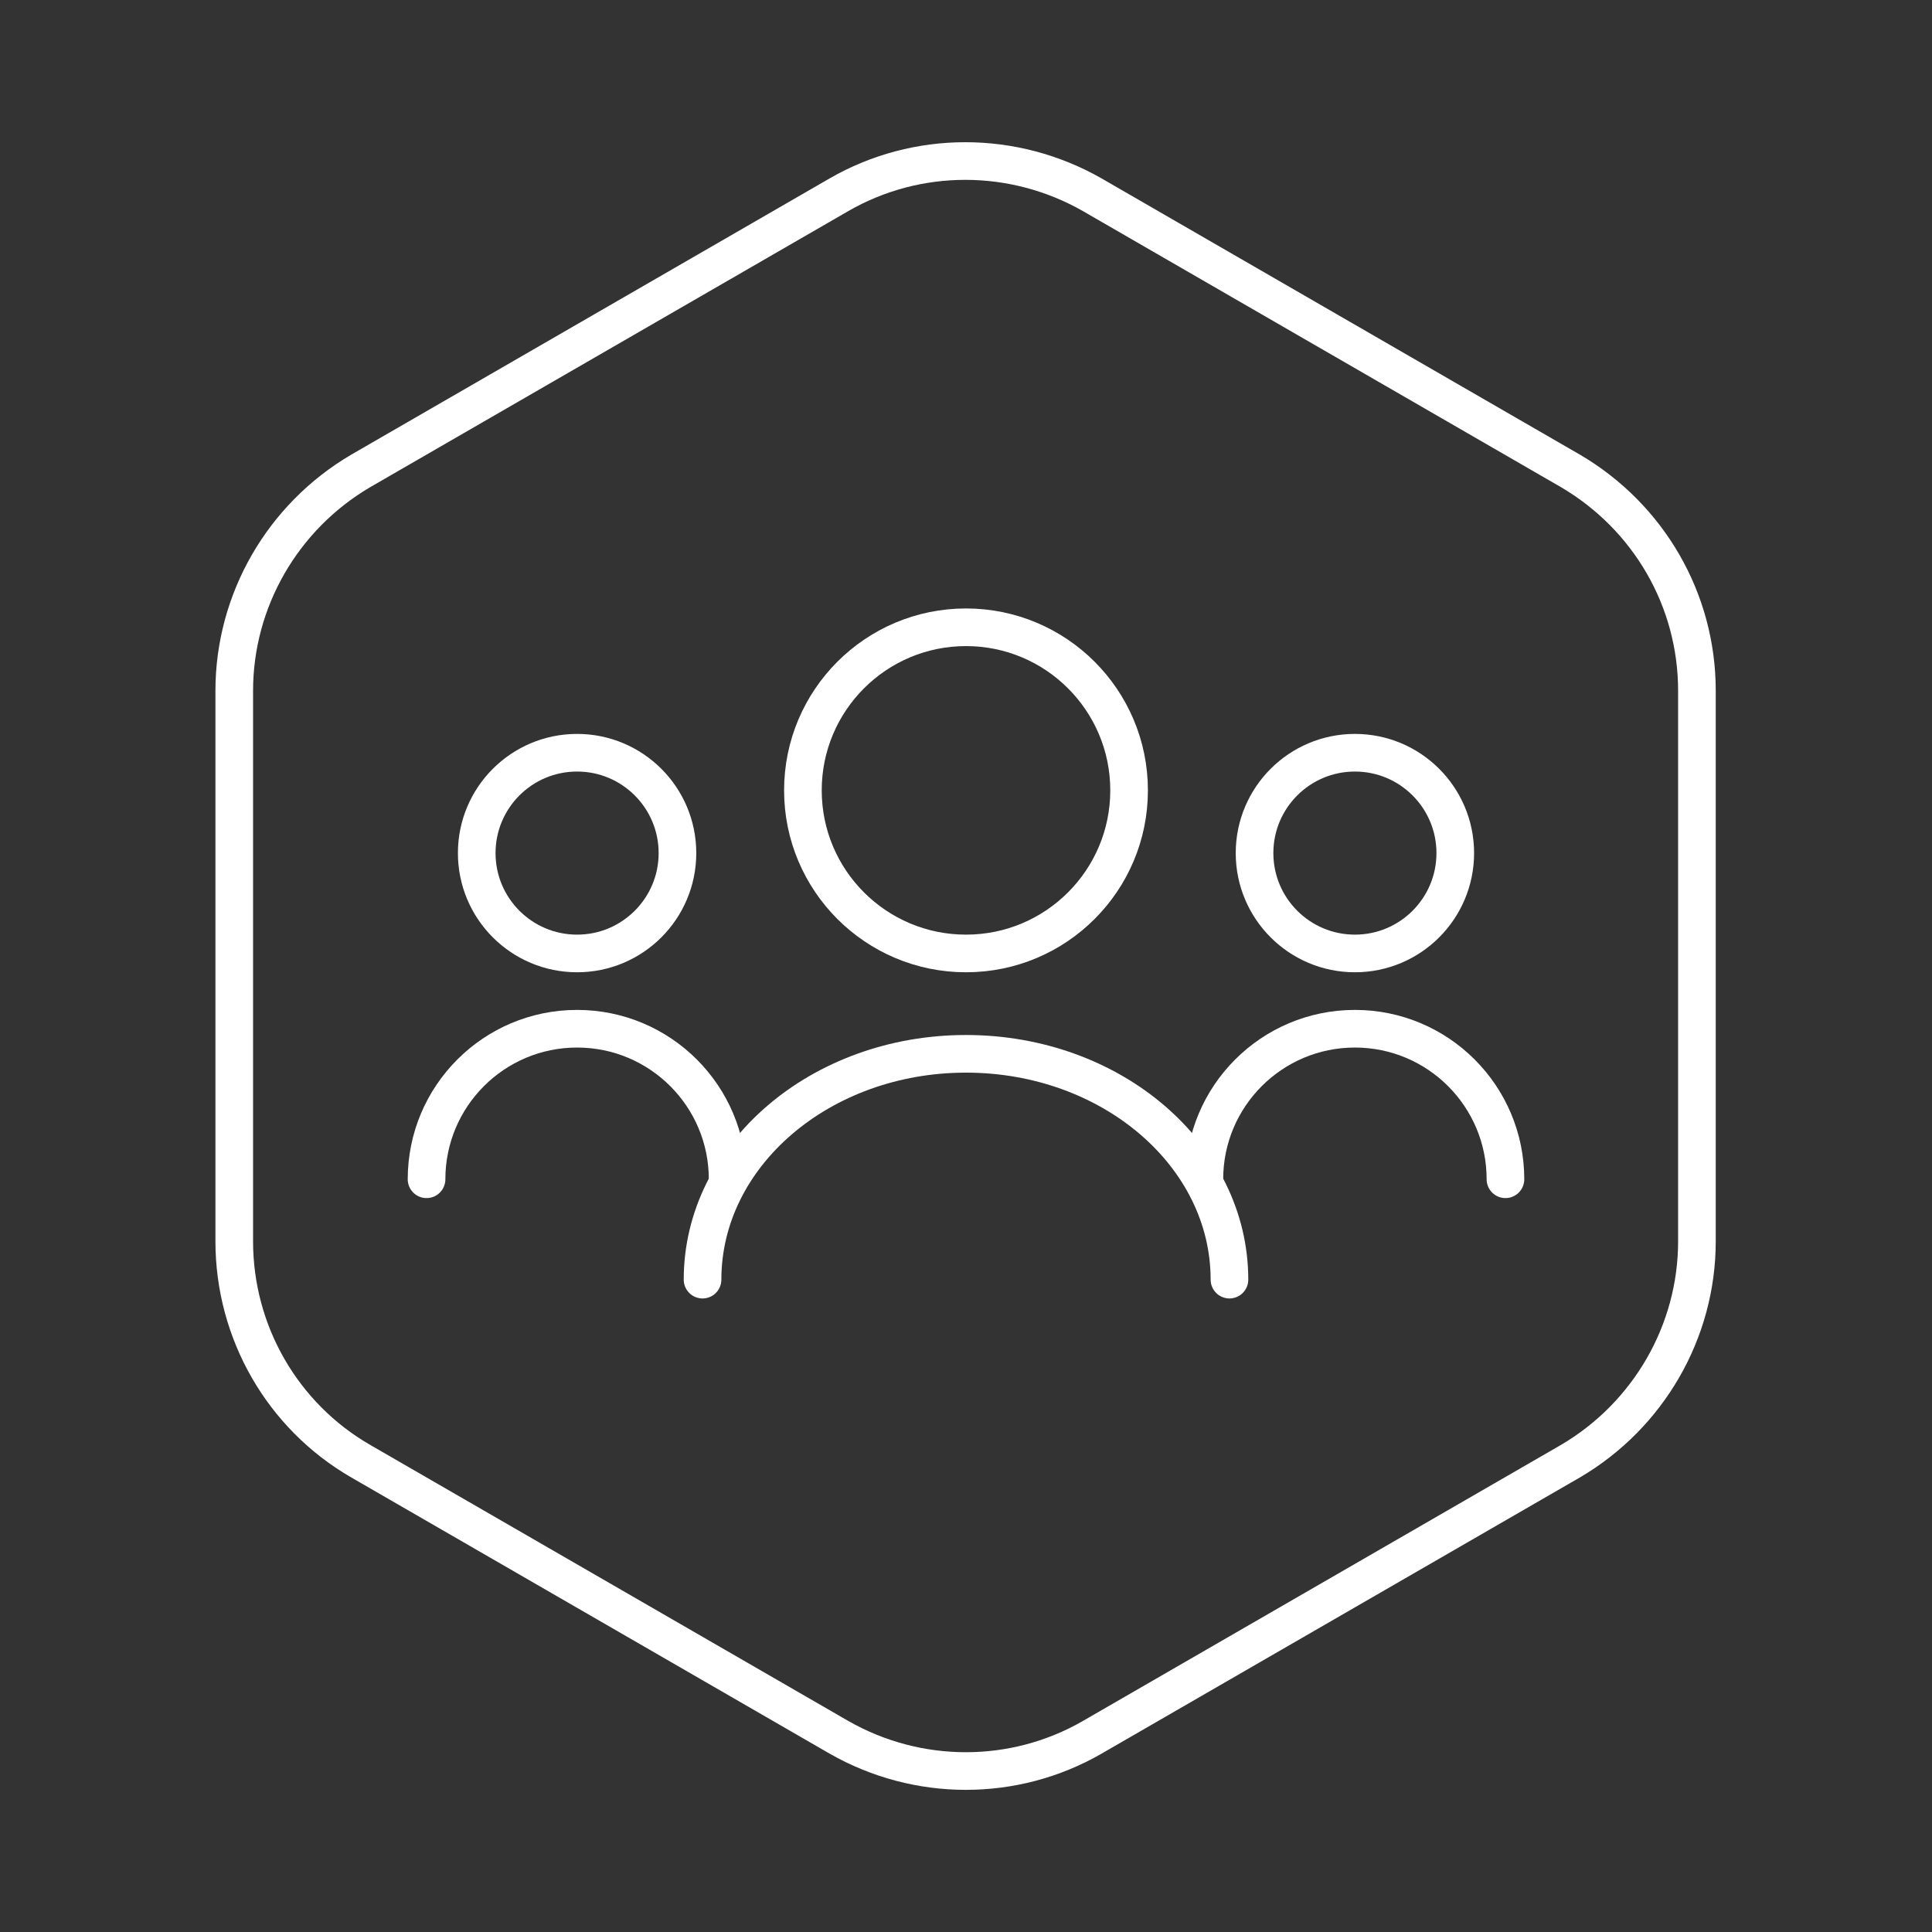<svg width="77" height="77" viewBox="0 0 77 77" fill="none" xmlns="http://www.w3.org/2000/svg">
<rect x="0" y="0" width="77" height="77" fill="#333333" stroke="none"/>
<path d="M67.631 27.529V49.474C67.631 53.067 65.706 56.404 62.594 58.233L43.537 69.237C40.425 71.034 36.575 71.034 33.431 69.237L14.373 58.233C11.261 56.436 9.336 53.099 9.336 49.474V27.529C9.336 23.936 11.261 20.599 14.373 18.77L33.431 7.765C36.543 5.969 40.393 5.969 43.537 7.765L62.594 18.77C65.706 20.599 67.631 23.904 67.631 27.529Z" stroke="white" stroke-width="1.5" stroke-linecap="round" stroke-linejoin="round"/>
<path d="M38.5 38C42.09 38 45 35.09 45 31.5C45 27.91 42.09 25 38.5 25C34.91 25 32 27.91 32 31.5C32 35.09 34.91 38 38.5 38Z" stroke="white" stroke-width="1.5" stroke-linecap="round" stroke-linejoin="round"/>
<path d="M54 38C56.209 38 58 36.209 58 34C58 31.791 56.209 30 54 30C51.791 30 50 31.791 50 34C50 36.209 51.791 38 54 38Z" stroke="white" stroke-width="1.5" stroke-linecap="round" stroke-linejoin="round"/>
<path d="M23 38C25.209 38 27 36.209 27 34C27 31.791 25.209 30 23 30C20.791 30 19 31.791 19 34C19 36.209 20.791 38 23 38Z" stroke="white" stroke-width="1.5" stroke-linecap="round" stroke-linejoin="round"/>
<path d="M49 51C49 46.031 44.301 42 38.5 42C32.699 42 28 46.031 28 51" stroke="white" stroke-width="1.5" stroke-linecap="round" stroke-linejoin="round"/>
<path d="M60 47C60 43.687 57.315 41 54 41C50.685 41 48 43.687 48 47" stroke="white" stroke-width="1.5" stroke-linecap="round" stroke-linejoin="round"/>
<path d="M29 47C29 43.687 26.315 41 23 41C19.685 41 17 43.687 17 47" stroke="white" stroke-width="1.5" stroke-linecap="round" stroke-linejoin="round"/>
</svg>
